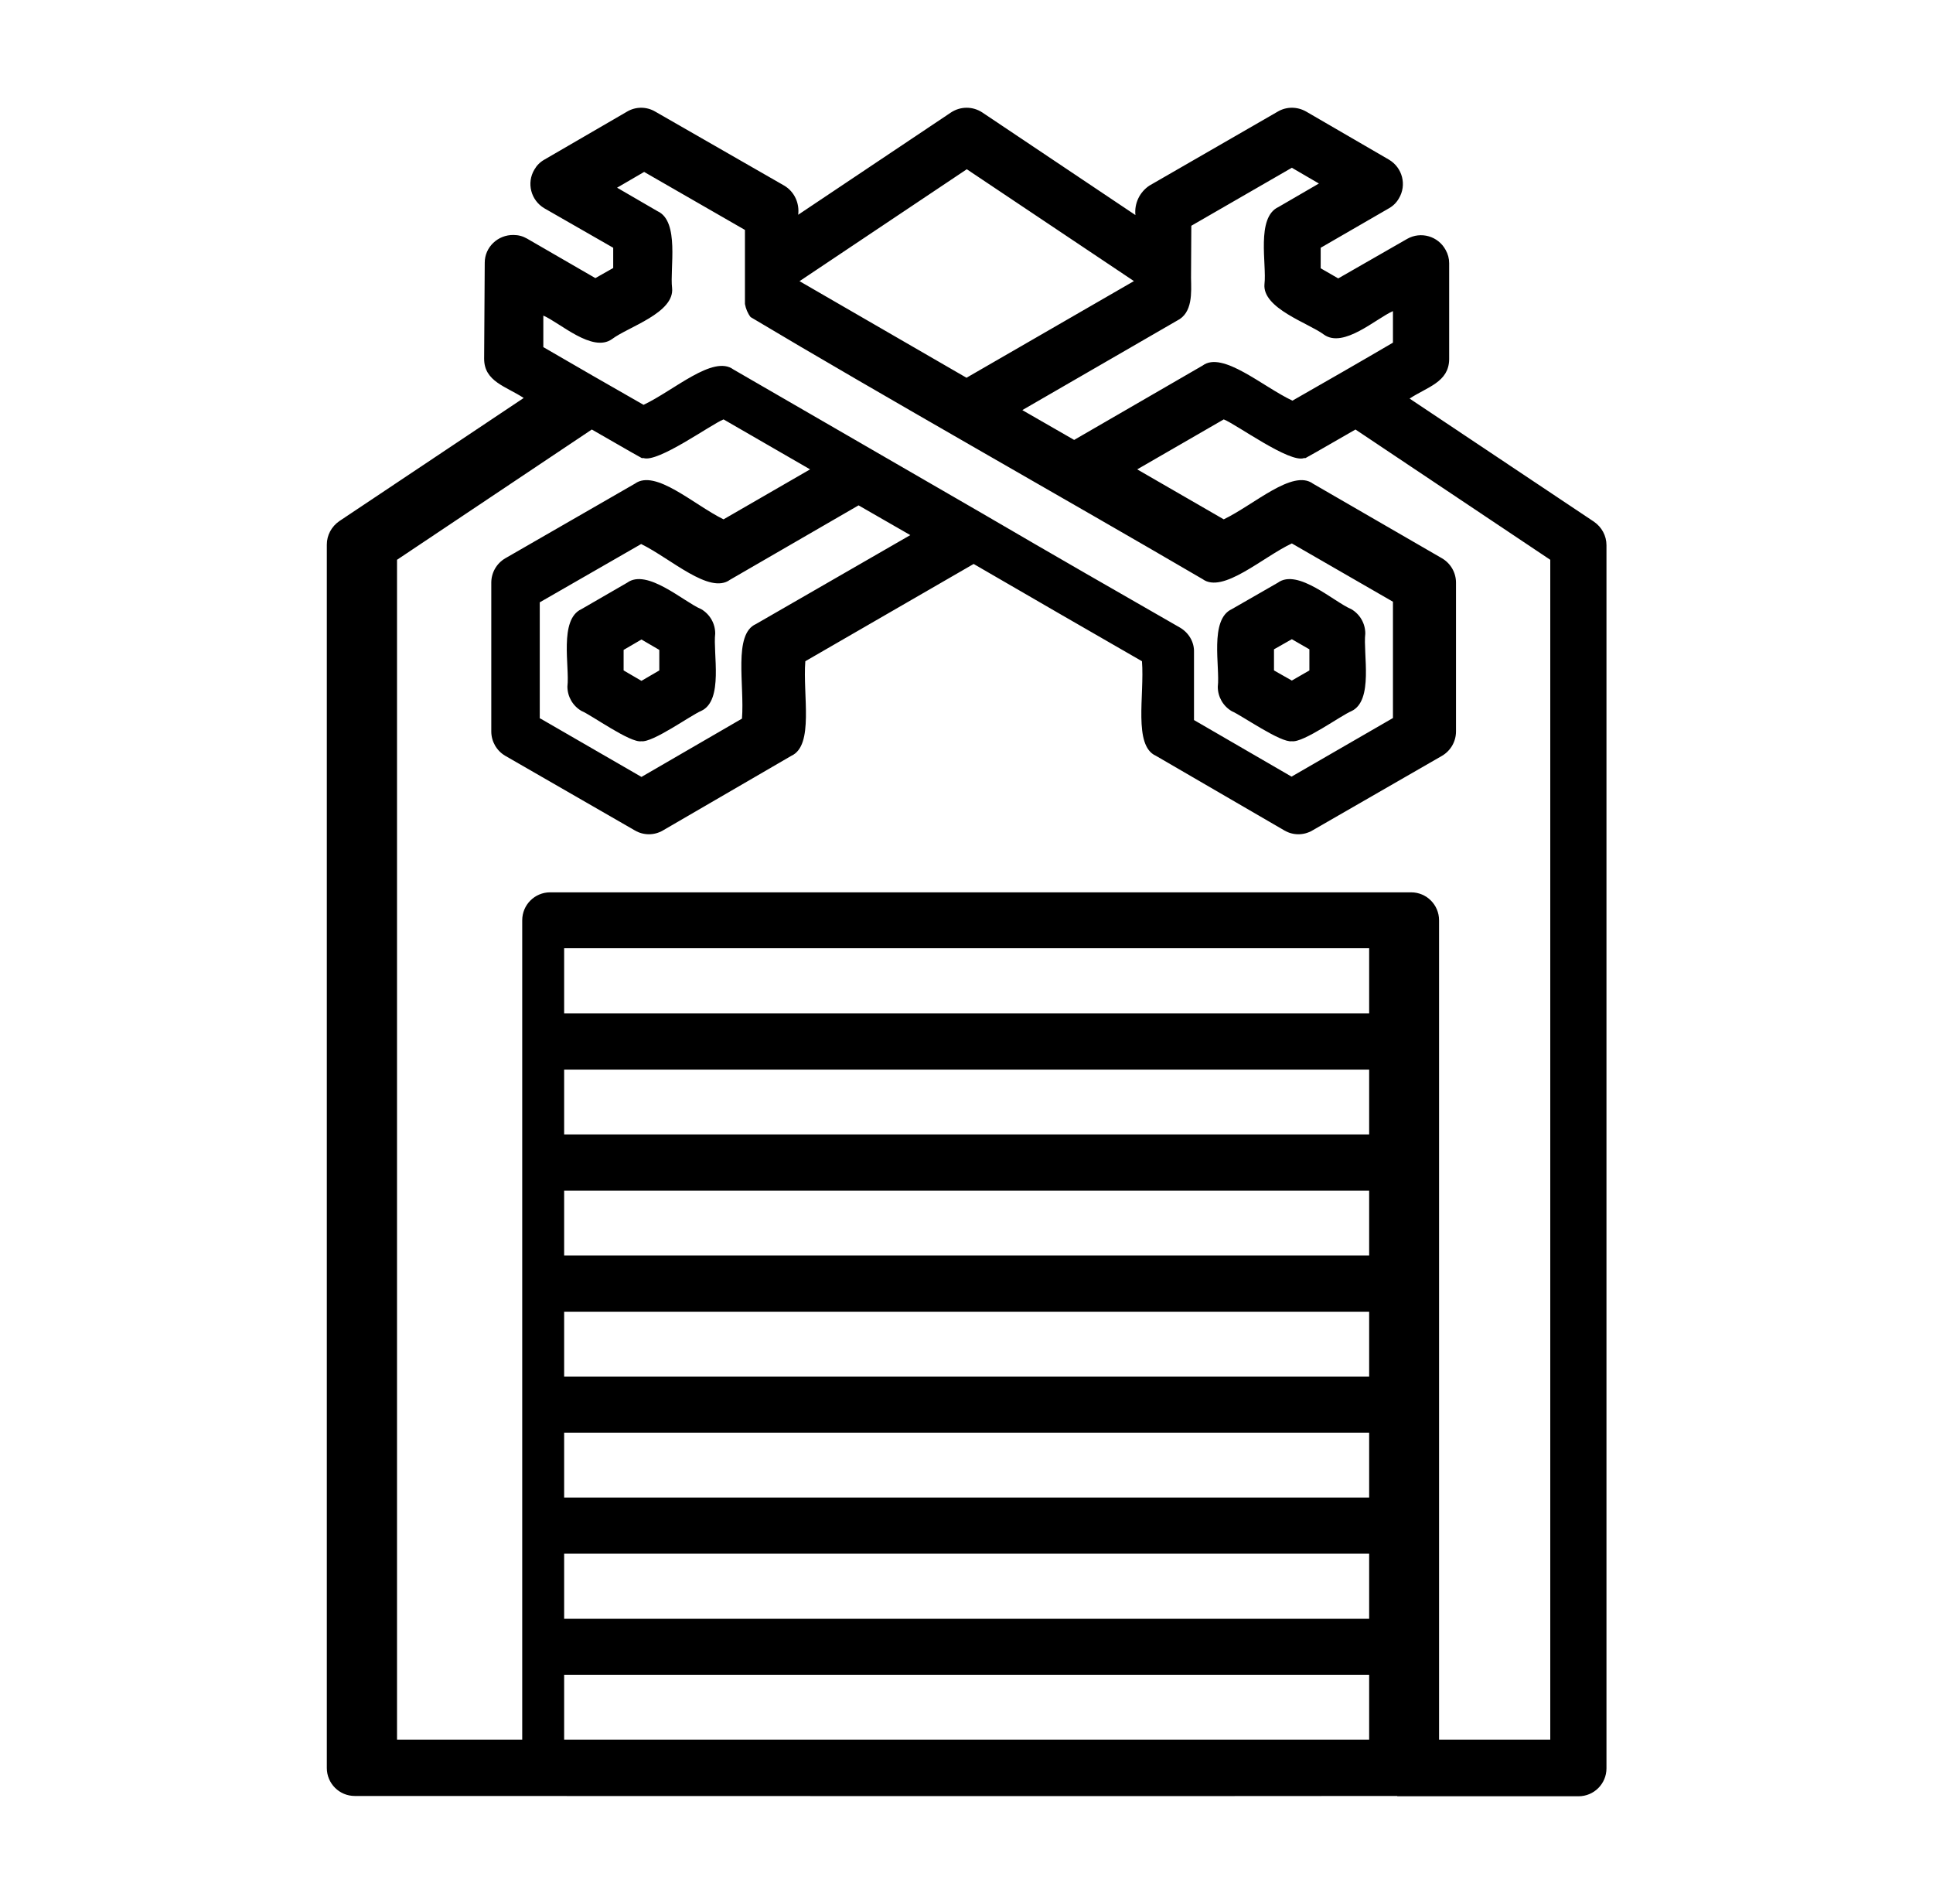 <?xml version="1.0" encoding="UTF-8"?>
<svg xmlns="http://www.w3.org/2000/svg" id="Layer_1" viewBox="0 0 65 64">
  <g id="mechanic">
    <path d="M46.98,60.38c-4.52.01-31.22,0-35.05,0-.52,0-.94-.42-.94-.94h0V18.31c0-.32.16-.61.42-.79l6.2-4.14c-.59-.39-1.33-.55-1.33-1.32l.02-3.23c0-.52.44-.94.97-.93.16,0,.31.04.45.12l2.3,1.33.6-.34v-.68s-2.32-1.33-2.32-1.33c-.45-.27-.6-.85-.33-1.3.08-.14.19-.25.33-.33l2.79-1.62c.29-.17.65-.17.94,0l4.34,2.49c.34.2.52.59.47.98l5.14-3.44c.32-.21.73-.21,1.05,0l5.15,3.45c-.04-.39.14-.77.47-.99l4.32-2.49c.29-.17.65-.17.95,0l2.79,1.62c.45.27.6.85.33,1.3-.08.14-.19.25-.33.33l-2.3,1.33v.69l.59.34,2.32-1.33c.46-.26,1.04-.09,1.29.37.08.14.12.29.12.45v3.23c-.01.77-.74.93-1.33,1.32l6.2,4.14c.26.18.42.47.42.79v41.12c0,.52-.42.94-.94.94h0c-.15,0-5.93,0-6.09,0ZM47.92,58.49h4.21V18.82l-6.55-4.38c-.55.31-1.24.72-1.68.96h0s0,0,0,0h0s0,0,0,0h0s0,0,0,0h0s0,0,0,0h0s0,0,0,0h0s0,0,0,0h0s0,0,0,0h0s0,0,0,0h0s0,0,0,0h0s0,0,0,0h-.01s0,0,0,0h0s0,0,0,0h0s0,0,0,0h0s0,0,0,0h-.01s0,0,0,0h0s0,0,0,0h-.01s0,0,0,0h0s0,0,0,0c0,0,0,0,0,0h0s0,0,0,0h0s-.01,0-.01,0c0,0,0,0,0,0h0s0,0,0,0h-.01s0,0,0,0h0s0,0,0,0c-.48.18-2.27-1.13-2.7-1.3l-2.91,1.68,2.91,1.68c1.02-.49,2.32-1.7,3-1.2l4.34,2.51c.29.17.47.48.47.82v5c0,.34-.18.65-.47.82l-4.36,2.51c-.29.17-.65.17-.94,0l-4.32-2.51c-.77-.34-.38-2.04-.47-3.18-1.74-1-3.68-2.12-5.66-3.27l-5.66,3.27c-.09,1.14.3,2.83-.47,3.18l-4.32,2.51c-.29.17-.65.17-.94,0l-4.36-2.51c-.29-.17-.47-.48-.47-.82v-5c0-.34.18-.65.47-.82l4.36-2.51c.69-.5,1.98.71,2.98,1.2l2.91-1.68-2.91-1.68c-.44.18-2.2,1.46-2.69,1.3h0s0,0,0,0h0s0,0,0,0h-.01s0,0,0,0h-.02s0,0,0,0c0,0,0,0,0,0h0s0,0,0,0h0s-.01,0-.01,0h0s0,0,0,0h0s0,0,0,0h0s0,0,0,0c0,0,0,0,0,0h0s0,0,0,0h0s0,0,0,0h-.01s0,0,0,0h-.01s0,0,0,0h0s0,0,0,0h0s0,0,0,0h0s0,0,0,0h0s0,0,0,0h0s0,0,0,0h0s0,0,0,0c0,0,0,0,0,0h0s0,0,0,0h0s0,0,0,0c0,0,0,0,0,0h0s0,0,0,0h0s0,0,0,0c-.44-.24-1.13-.65-1.68-.96l-6.55,4.38v39.67h4.21v-27.55c0-.52.42-.94.94-.94h28.95c.52,0,.94.42.94.94h0s0,27.55,0,27.55ZM18.97,58.49h27.07v-2.18h-27.07v2.18ZM18.97,54.42h27.07v-2.19h-27.07v2.19ZM18.97,50.35h27.07v-2.18h-27.07v2.18ZM18.97,46.28h27.07v-2.18h-27.07v2.18ZM18.97,42.21h27.07v-2.18h-27.07v2.18ZM18.97,38.14h27.07v-2.18h-27.07v2.18ZM18.97,34.07h27.07v-2.19h-27.07v2.19ZM40.05,24.15l3.38,1.96,3.41-1.97v-3.91l-3.4-1.96c-.98.46-2.32,1.7-3,1.2-4.36-2.55-10.97-6.28-15.2-8.81h0s0,0,0,0h0s0,0,0,0h0s0,0,0,0h0s0,0,0,0h0s0,0,0,0h0s0,0,0,0c0,0,0,0,0,0h0s0,0,0,0h0s0,0,0,0h0s0,0,0,0h0s0,0,0,0h0s0,0,0,0h0s0,0,0,0h0s0,.02,0,0h0s0,0,0,0h0s0,0,0,0h0s0,0,0,0c0,0,0,.01,0,0h0s0,0,0,0h0s0,0,0,0h0s0,0,0,0h0s0,0,0,0h0s0,0,0,0c-.1-.13-.16-.28-.19-.44h0s0,0,0,0h0s0,0,0,0h0s0,0,0,0h0s0-.01,0-.01h0s0-.01,0-.01h0s0-.01,0-.01h0s0-.02,0-.02h0s0-.01,0-.01h0s0-.02,0-.02h0v-2.41l-3.39-1.95-.91.53,1.36.79c.75.34.41,1.93.49,2.58.09.84-1.48,1.31-2.02,1.72-.66.47-1.75-.55-2.31-.79v1.06c.96.56,2.3,1.33,3.37,1.94,1.02-.48,2.34-1.69,3.02-1.19l8.42,4.87c2.31,1.35,4.61,2.67,6.6,3.81.29.17.48.48.47.82v2.36ZM18.16,24.15l3.41,1.97,3.38-1.96c.09-1.14-.3-2.84.47-3.18l5.19-2.99c-.58-.33-1.16-.67-1.74-1l-4.32,2.5c-.69.51-1.99-.71-2.99-1.2l-3.41,1.96v3.91ZM34.38,13.79c.61.35,1.27.73,1.74,1l4.32-2.5c.67-.5,2.02.71,3.02,1.18,1.07-.61,2.41-1.38,3.38-1.95v-1.06c-.57.25-1.66,1.26-2.32.79-.5-.38-2.08-.88-2-1.7.08-.66-.29-2.24.47-2.59l1.36-.79-.91-.53-3.38,1.95c0,.54-.01,1.22-.01,1.75.01.5.06,1.18-.47,1.44l-5.19,3ZM26.88,9.45l5.62,3.25,5.63-3.25-5.62-3.76-5.62,3.76ZM43.44,24.92c-.37.06-1.69-.87-2.02-1.01-.29-.17-.47-.48-.47-.82.08-.67-.29-2.26.47-2.61l1.55-.89c.67-.49,1.89.65,2.47.89.29.17.47.48.47.82-.08.67.29,2.26-.47,2.61-.34.14-1.62,1.07-2,1.01ZM42.84,22.54l.6.34.59-.34v-.71l-.59-.34-.6.34v.7ZM21.57,24.92c-.37.07-1.68-.88-2.02-1.02-.29-.17-.47-.48-.47-.82.08-.66-.29-2.25.47-2.6l1.54-.89c.67-.49,1.91.65,2.49.89.29.17.47.48.47.82-.08.66.29,2.25-.47,2.6-.34.14-1.64,1.08-2.02,1.02ZM20.97,22.54l.6.35.6-.35v-.69l-.6-.35-.6.35v.69Z"></path>
  </g>
</svg>
